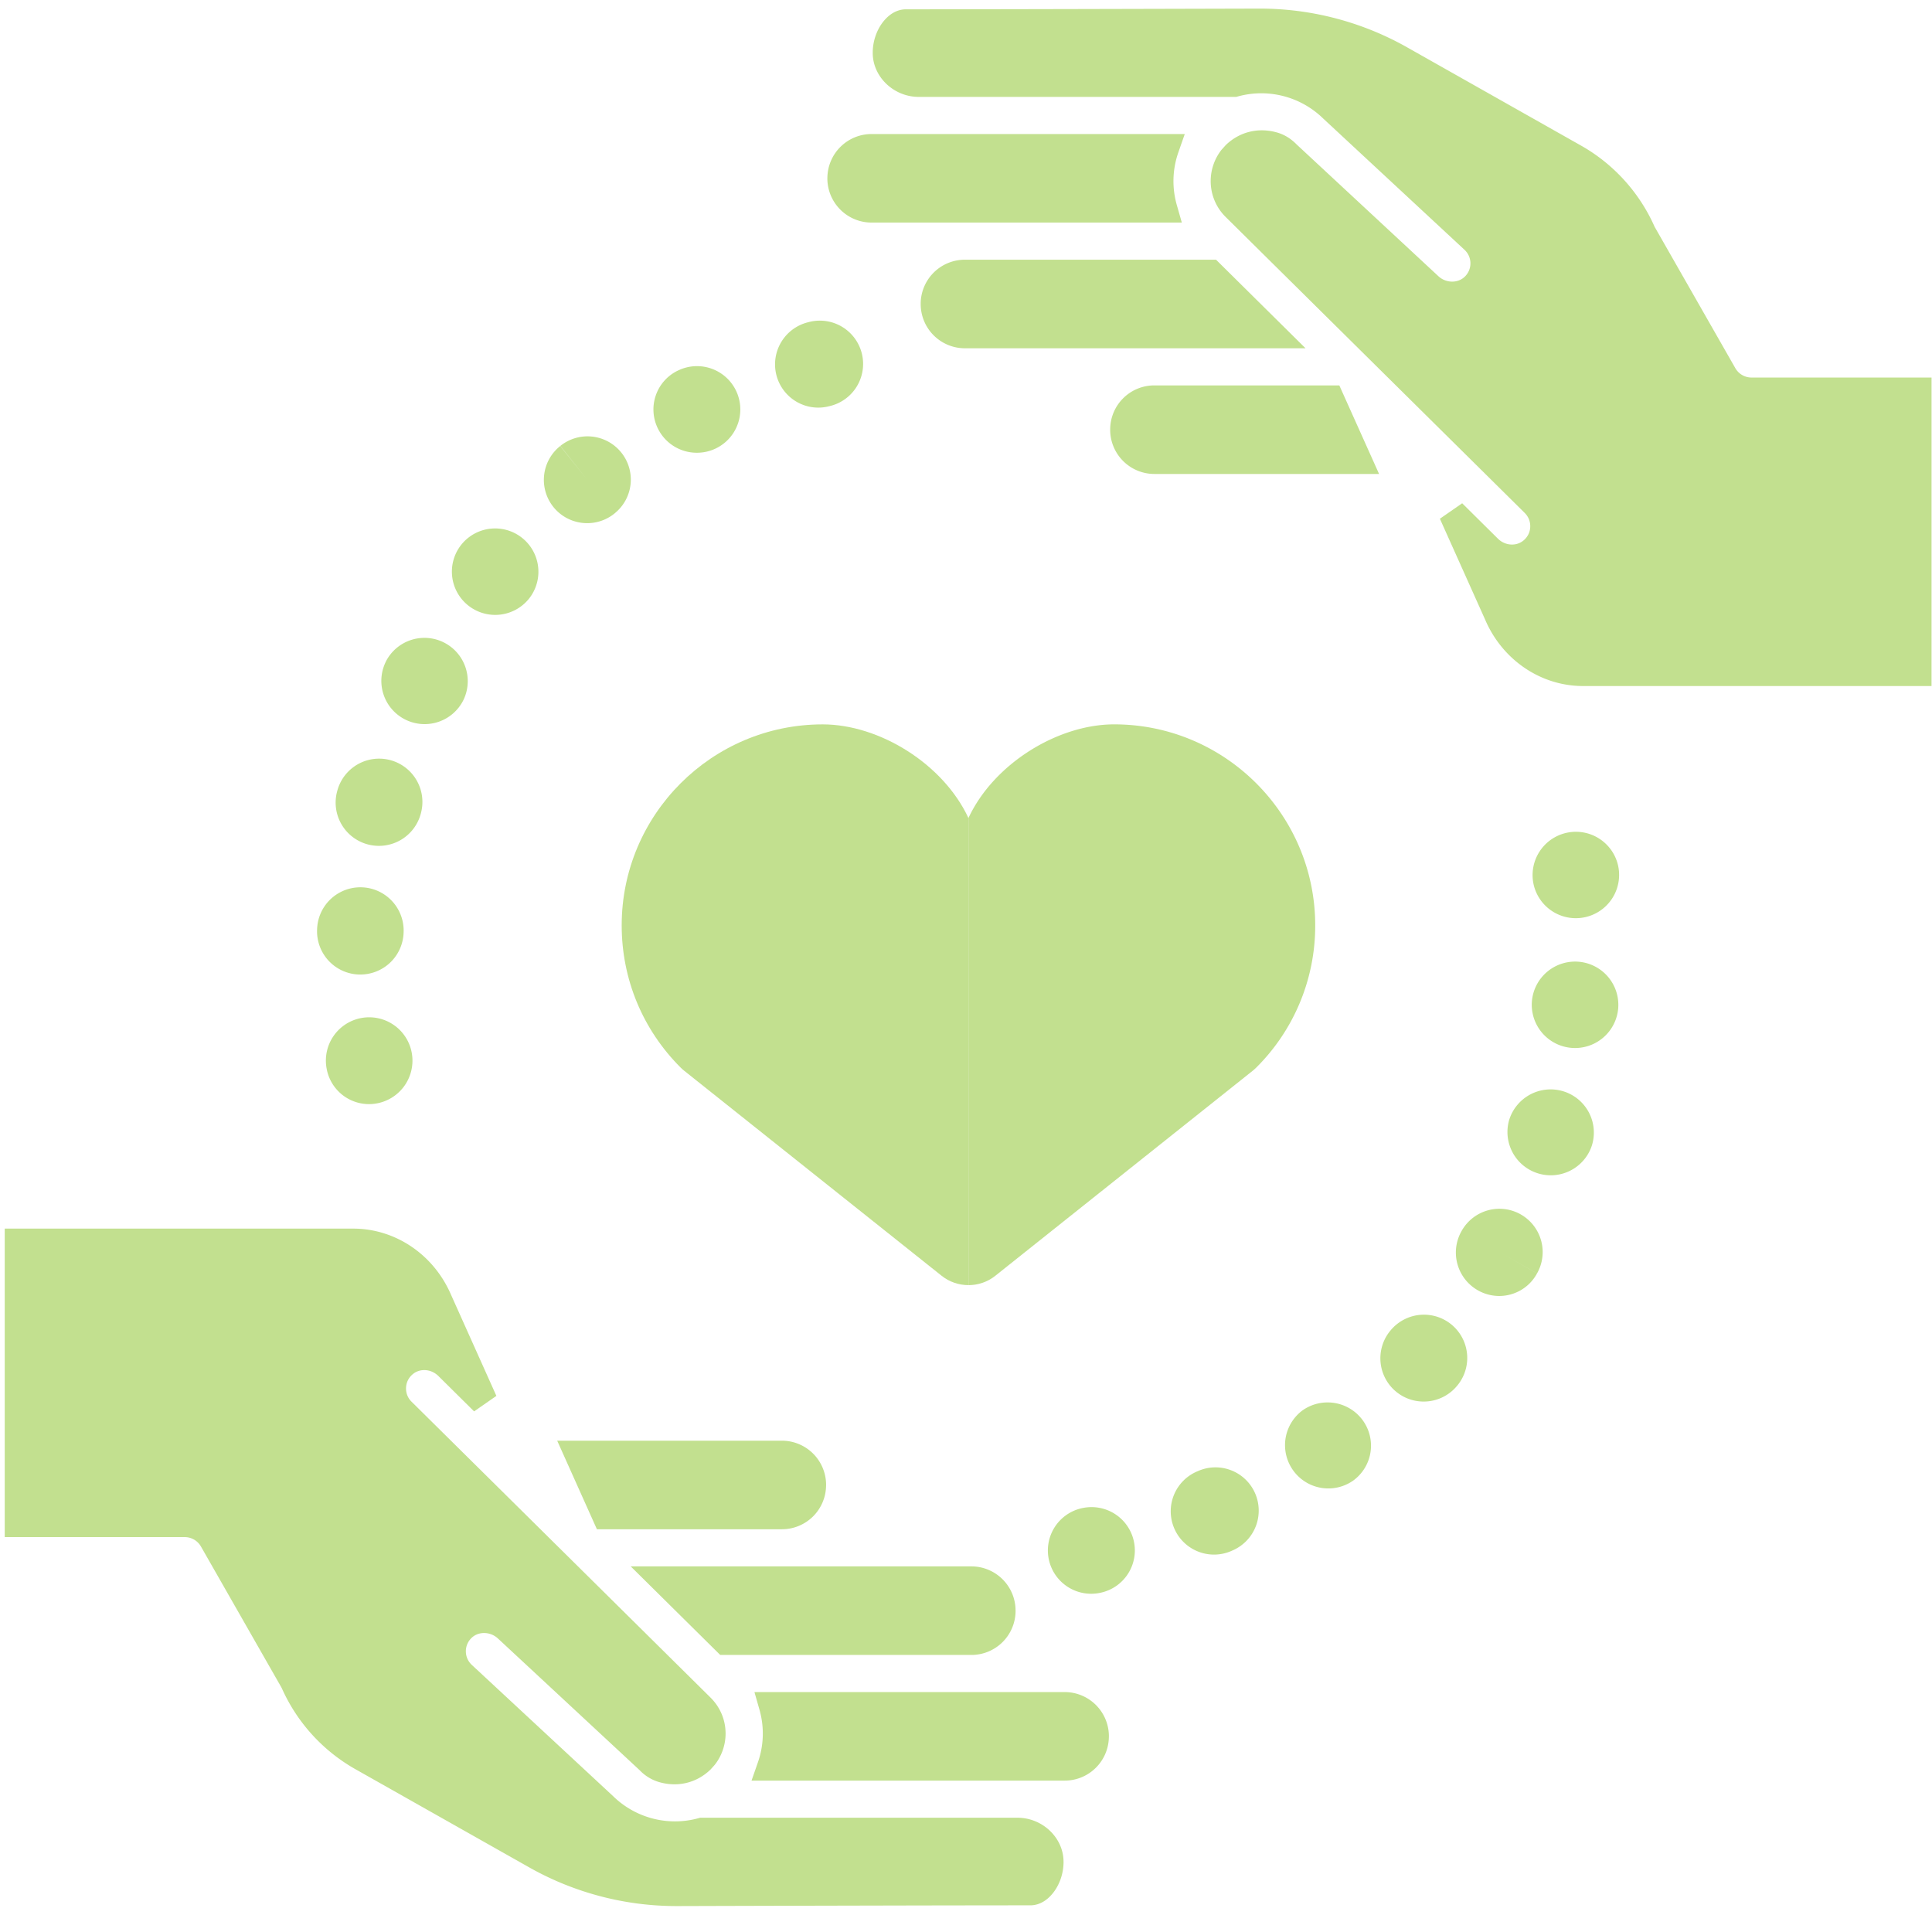 <svg xmlns="http://www.w3.org/2000/svg" width="112" height="111" viewBox="0 0 112 111"><g><g><path fill="#c2e08f" d="M69.433 85.286a2.51 2.51 0 1 0 2.004 4.601l.054-.024a2.514 2.514 0 0 0 1.257-3.322 2.505 2.505 0 0 0-3.315-1.255z"/></g><g><path fill="#c2e08f" d="M75.473 81.788a2.51 2.51 0 0 0 2.965 4.049l.031-.023a2.5 2.5 0 0 0 .517-3.497 2.521 2.521 0 0 0-3.513-.53z"/></g><g><path fill="#c2e08f" d="M62.768 87.42a2.51 2.51 0 0 0 .486 4.972 2.544 2.544 0 0 0 .548-.06 2.507 2.507 0 0 0 1.931-2.974 2.51 2.51 0 0 0-2.965-1.937z"/></g><g><path fill="#c2e08f" d="M84.228 76.858a2.51 2.51 0 0 1 .187 3.541 2.504 2.504 0 0 1-1.885.851 2.508 2.508 0 0 1-1.898-4.148c.01-.015.04-.046.052-.06a2.512 2.512 0 0 1 3.544-.184zm-1.401 2.116l-.28-.252.303.273z"/></g><g><path fill="#c2e08f" d="M90.615 63.26a2.516 2.516 0 0 0-3.132 1.681 2.51 2.51 0 0 0 4.797 1.475l.01-.034a2.503 2.503 0 0 0-1.675-3.122z"/></g><g><path fill="#c2e08f" d="M93.81 50.213a2.507 2.507 0 0 0-2.968-1.94 2.51 2.51 0 0 0-1.947 2.953 2.509 2.509 0 1 0 4.915-1.013z"/></g><g><path fill="#c2e08f" d="M91.528 55.754a2.512 2.512 0 0 0-2.721 2.28l-.007.097a2.51 2.51 0 0 0 5.008.331 2.509 2.509 0 0 0-2.28-2.708z"/></g><g><path fill="#c2e08f" d="M88.159 70.4a2.51 2.51 0 0 0-3.42.946l-.035.063a2.518 2.518 0 0 0 2.205 3.72c.886 0 1.74-.47 2.193-1.306l-2.18-1.239 2.182 1.237a2.51 2.51 0 0 0-.945-3.42z"/></g><g><path fill="#c2e08f" d="M40.399 26.246a2.51 2.51 0 1 0-1.117-4.754l-.022.009a2.5 2.5 0 0 0-1.111 3.362 2.51 2.51 0 0 0 2.25 1.383z"/></g><g><path fill="#c2e08f" d="M47.433 23.63c.207 0 .417-.025.628-.08a2.51 2.51 0 1 0-1.184-4.877l-.058.015a2.515 2.515 0 0 0-1.81 3.058 2.508 2.508 0 0 0 2.424 1.884z"/></g><g><path fill="#c2e08f" d="M34.044 30.328c.548 0 1.099-.179 1.562-.546l.032-.028a2.507 2.507 0 0 0 .376-3.523 2.512 2.512 0 0 0-3.529-.382l1.557 1.968-1.564-1.962a2.508 2.508 0 0 0 1.566 4.473z"/></g><g><path fill="#c2e08f" d="M21.377 48.965a2.511 2.511 0 0 0 3.026-1.831 2.508 2.508 0 0 0-4.85-1.29l-.025.094a2.508 2.508 0 0 0 1.849 3.027z"/></g><g><path fill="#c2e08f" d="M20.815 56.493l.075.001a2.51 2.51 0 0 0 2.507-2.418 2.509 2.509 0 0 0-5.012-.259l-.004.097a2.507 2.507 0 0 0 2.434 2.58z"/></g><g><path fill="#c2e08f" d="M23.507 41.72a2.511 2.511 0 0 0 3.354-1.13 2.51 2.51 0 0 0-4.457-2.307l-.04.081a2.507 2.507 0 0 0 1.143 3.356z"/></g><g><path fill="#c2e08f" d="M27.148 35.104a2.512 2.512 0 0 0 3.518-.397 2.509 2.509 0 1 0-3.927-3.126 2.507 2.507 0 0 0 .409 3.523z"/></g><g><path fill="#c2e08f" d="M20.96 59.013a2.51 2.51 0 0 0-2.029 2.912l.005.026a2.495 2.495 0 0 0 2.91 2.014 2.52 2.52 0 0 0 2.025-2.925 2.509 2.509 0 0 0-2.912-2.027z"/></g><g><path fill="#c2e08f" d="M56.142 74.5c.554 0 1.106-.18 1.563-.546L72.611 62.08c.073-.058.142-.12.208-.184a11.581 11.581 0 0 0 3.425-8.252c0-6.425-5.228-11.652-11.653-11.652-3.266 0-6.979 2.273-8.449 5.43z"/></g><g><path fill="#c2e08f" d="M56.142 47.423c-1.47-3.158-5.183-5.43-8.448-5.43-6.426 0-11.654 5.226-11.654 11.651 0 3.12 1.217 6.048 3.425 8.252.066.065.135.127.208.184L54.58 73.953c.457.366 1.01.547 1.563.547z"/></g><g><path fill="#c2e08f" d="M111.973 39.77H91.771c-2.442 0-4.667-1.505-5.669-3.833l-2.63-5.865 1.292-.897 2.073 2.053c.422.418 1.082.456 1.502.087.24-.208.371-.497.371-.812 0-.29-.113-.56-.318-.765L71.065 12.59a2.915 2.915 0 0 1-.88-2.095c0-.652.222-1.294.626-1.81l.25-.277c.831-.8 1.962-1.047 3.06-.7.382.124.737.349 1.052.672l8.212 7.632c.434.403 1.113.42 1.517.039a1.072 1.072 0 0 0-.005-1.572L76.7 6.865a5.13 5.13 0 0 0-4.935-1.275l-.104.028H53.263c-1.407 0-2.604-1.096-2.668-2.442l-.002-.122c0-.734.281-1.47.754-1.964.433-.453.874-.55 1.17-.55 4.35 0 14.697-.026 20.477-.042a17.358 17.358 0 0 1 8.568 2.24l10.1 5.706a10.112 10.112 0 0 1 4.232 4.646.9.9 0 0 0 .052.103l4.653 8.15c.191.335.55.543.935.543h10.44z"/></g><g><path fill="#c2e08f" d="M66.925 27.476a2.563 2.563 0 0 1-2.567-2.555l.002-.101a2.558 2.558 0 0 1 2.564-2.478h10.718l2.304 5.134z"/></g><g><path fill="#c2e08f" d="M55.94 20.19a2.563 2.563 0 0 1-2.566-2.554v-.095a2.563 2.563 0 0 1 2.567-2.486h14.554l5.188 5.135z"/></g><g><path fill="#c2e08f" d="M68.31 8.834a5.043 5.043 0 0 0-.09 3.049l.291 1.02H50.532a2.564 2.564 0 0 1-2.569-2.553l.003-.104a2.562 2.562 0 0 1 2.566-2.476h18.15z"/></g><g><path fill="#c2e08f" d="M.275 71.224h20.202c2.442 0 4.666 1.503 5.669 3.833l2.63 5.864-1.292.898-2.073-2.053c-.423-.417-1.082-.456-1.502-.087-.24.21-.371.497-.371.813 0 .29.112.561.318.763l17.327 17.148c.568.56.88 1.302.88 2.095 0 .652-.222 1.295-.627 1.81l-.25.278c-.832.8-1.962 1.046-3.058.698a2.558 2.558 0 0 1-1.053-.67l-8.212-7.632c-.434-.403-1.114-.42-1.517-.04a1.072 1.072 0 0 0-.34.783c0 .304.123.583.344.79l8.197 7.614a5.13 5.13 0 0 0 4.935 1.276l.105-.029h18.398c1.407 0 2.604 1.096 2.667 2.443l.003.122c0 .734-.282 1.47-.754 1.963-.433.454-.875.55-1.17.55-4.351 0-14.696.026-20.477.043a17.363 17.363 0 0 1-8.57-2.24l-10.1-5.706a10.13 10.13 0 0 1-4.231-4.647 1.102 1.102 0 0 0-.052-.103l-4.653-8.15a1.08 1.08 0 0 0-.935-.543H.275z"/></g><g><path fill="#c2e08f" d="M45.322 83.518a2.564 2.564 0 0 1 2.568 2.556l-.003.101a2.558 2.558 0 0 1-2.564 2.477h-10.72l-2.302-5.134z"/></g><g><path fill="#c2e08f" d="M56.307 90.805a2.562 2.562 0 0 1 2.566 2.553v.095a2.56 2.56 0 0 1-2.566 2.486H41.752l-5.188-5.134z"/></g><g><path fill="#c2e08f" d="M43.938 102.16a5.037 5.037 0 0 0 .089-3.048l-.291-1.021h17.98a2.564 2.564 0 0 1 2.568 2.554l-.003.104a2.561 2.561 0 0 1-2.565 2.475H43.567z"/></g></g></svg>